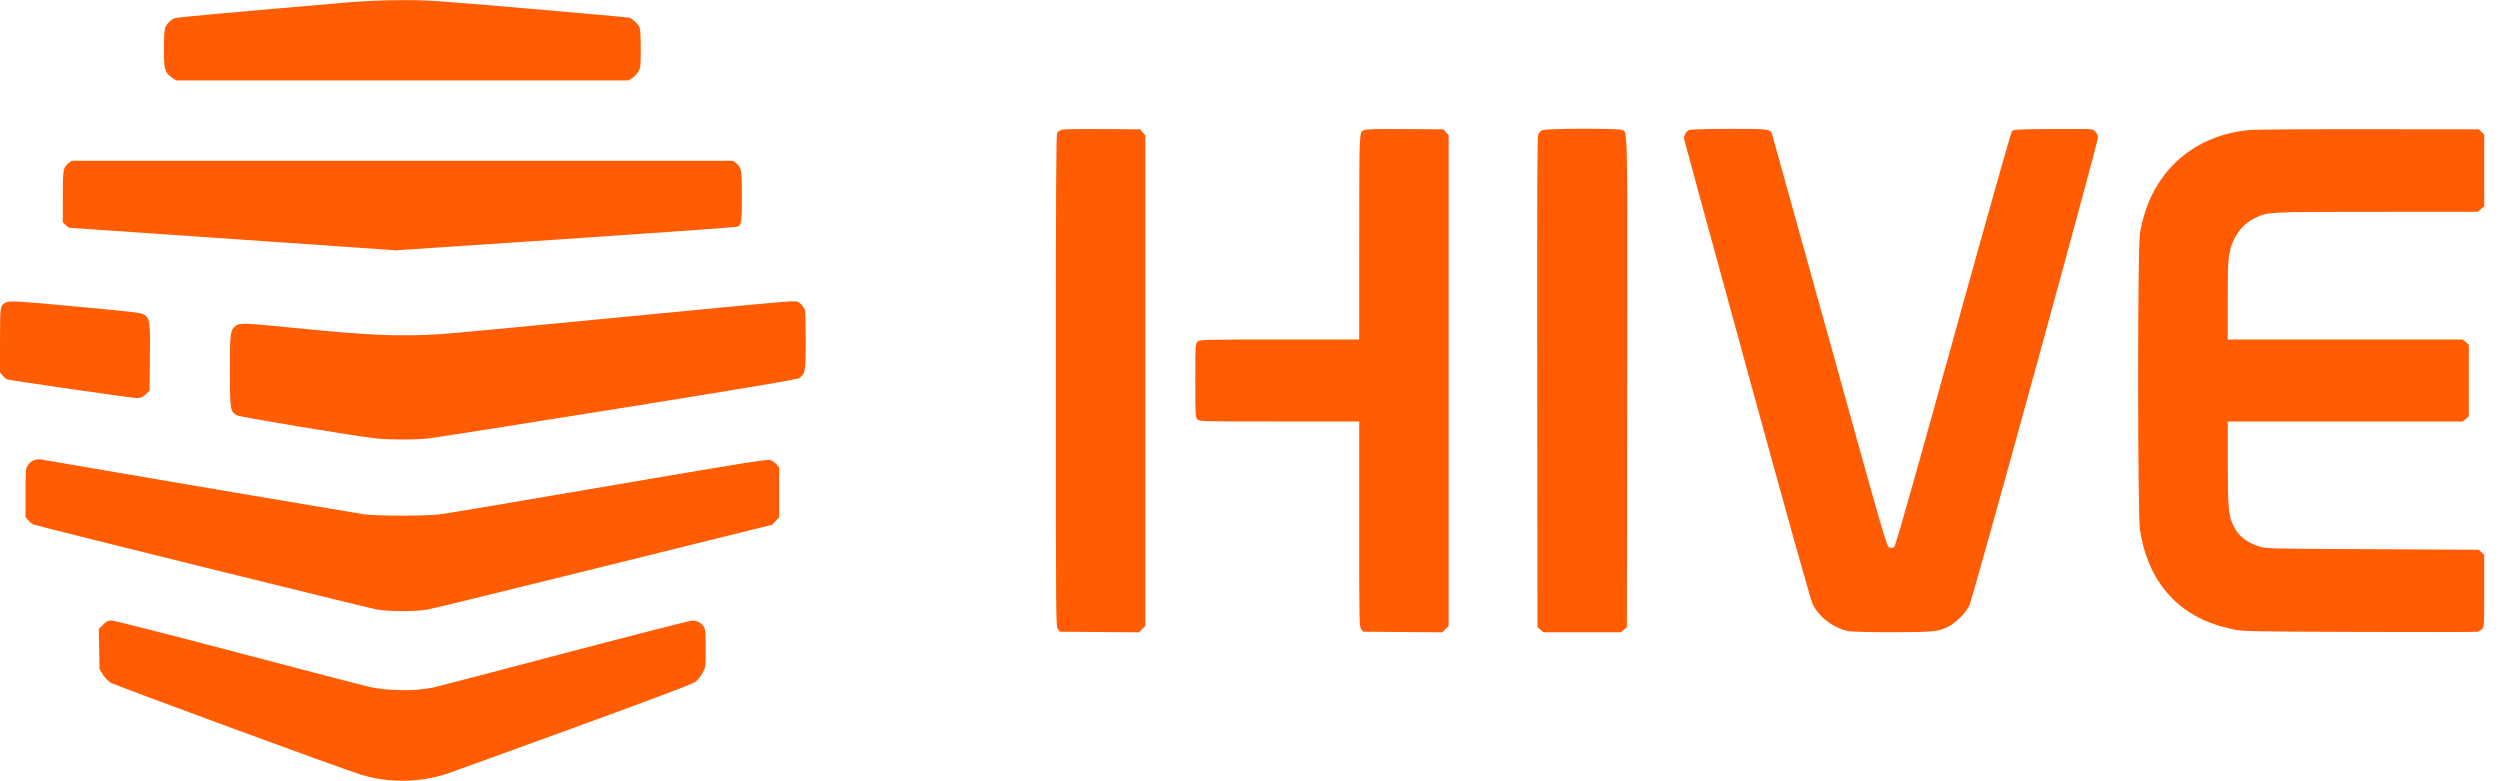 <svg width="128" height="40" viewBox="0 0 128 40" fill="none" xmlns="http://www.w3.org/2000/svg">
<g clip-path="url(#clip0_6039_21819)">
<path fill-rule="evenodd" clip-rule="evenodd" d="M17.902 0.115C11.724 0.644 9.102 0.882 8.96 0.929C8.76 0.994 8.531 1.221 8.45 1.434C8.418 1.521 8.392 1.993 8.392 2.517C8.392 3.568 8.437 3.721 8.814 3.979L9.011 4.115H20.596H32.18L32.373 3.995C32.479 3.929 32.62 3.778 32.686 3.66C32.798 3.462 32.806 3.376 32.806 2.483C32.806 1.745 32.788 1.485 32.727 1.366C32.639 1.196 32.37 0.951 32.221 0.905C32.168 0.888 29.831 0.678 27.026 0.438C22.206 0.024 21.85 0.001 20.514 0.007C19.647 0.01 18.638 0.053 17.902 0.115ZM54.305 6.656C54.245 6.689 54.166 6.755 54.128 6.802C54.074 6.87 54.06 9.489 54.06 19.487C54.06 31.809 54.062 32.089 54.164 32.215L54.268 32.344L56.292 32.359L58.315 32.375L58.476 32.213L58.638 32.052V19.49V6.927L58.506 6.774L58.375 6.621L56.394 6.608C55.018 6.599 54.381 6.614 54.305 6.656ZM69.837 6.659C69.587 6.805 69.595 6.618 69.593 12.139L69.591 17.384H65.514C61.487 17.384 61.436 17.386 61.318 17.496C61.2 17.606 61.199 17.623 61.199 19.485C61.199 21.29 61.203 21.367 61.308 21.472C61.415 21.579 61.489 21.581 65.504 21.581H69.591V26.833C69.591 31.923 69.594 32.09 69.695 32.215L69.8 32.344L71.823 32.359L73.847 32.375L74.008 32.213L74.169 32.052V19.49V6.927L74.037 6.774L73.906 6.621L71.926 6.608C70.494 6.599 69.915 6.613 69.837 6.659ZM78.966 6.664C78.891 6.702 78.8 6.793 78.762 6.868C78.707 6.976 78.696 9.556 78.706 19.555L78.719 32.108L78.872 32.239L79.025 32.371H81.008H82.991L83.144 32.239L83.297 32.108L83.311 19.596C83.326 5.944 83.345 6.771 83.024 6.648C82.802 6.564 79.135 6.578 78.966 6.664ZM86.502 6.649C86.312 6.726 86.194 6.949 86.234 7.153C86.254 7.25 87.705 12.565 89.459 18.964C91.529 26.517 92.705 30.717 92.81 30.935C93.129 31.596 93.905 32.178 94.653 32.316C94.815 32.346 95.82 32.37 96.888 32.37C99.007 32.369 99.275 32.34 99.803 32.056C100.175 31.856 100.648 31.372 100.829 31.007C101.005 30.654 107.411 7.338 107.411 7.054C107.411 6.848 107.273 6.671 107.072 6.621C107.004 6.604 106.082 6.597 105.022 6.606C103.149 6.621 103.094 6.625 103.006 6.734C102.956 6.797 101.606 11.579 100.006 17.361C98.05 24.431 97.064 27.91 96.997 27.981C96.915 28.068 96.868 28.078 96.745 28.034C96.596 27.982 96.557 27.848 93.677 17.465C92.072 11.681 90.741 6.897 90.719 6.834C90.641 6.61 90.496 6.594 88.512 6.598C87.472 6.6 86.567 6.623 86.502 6.649ZM115.169 6.656C112.165 6.945 110.052 8.944 109.563 11.96C109.44 12.717 109.444 26.293 109.567 27.122C109.843 28.985 110.712 30.448 112.062 31.323C112.755 31.773 113.455 32.043 114.441 32.242C114.858 32.326 115.501 32.337 120.817 32.355C124.069 32.367 126.786 32.362 126.854 32.344C126.922 32.328 127.027 32.265 127.086 32.206C127.189 32.103 127.193 32.018 127.193 30.255V28.412L127.053 28.279L126.912 28.147L121.453 28.12C116.058 28.093 115.991 28.091 115.656 27.977C114.99 27.748 114.616 27.446 114.358 26.93C114.102 26.417 114.064 26.003 114.062 23.692L114.06 21.581H120.079H126.097L126.25 21.449L126.403 21.318V19.483V17.648L126.25 17.516L126.097 17.384H120.079H114.06V15.393C114.06 13.791 114.077 13.319 114.146 12.982C114.323 12.12 114.76 11.507 115.434 11.176C116.113 10.843 116.033 10.847 121.699 10.846L126.858 10.845L127.026 10.704L127.193 10.563V8.724V6.886L127.053 6.754L126.912 6.621L121.29 6.615C118.198 6.611 115.443 6.63 115.169 6.656ZM3.521 8.343C3.231 8.571 3.215 8.66 3.215 10.072V11.375L3.359 11.519C3.438 11.598 3.53 11.662 3.563 11.662C3.597 11.662 7.37 11.921 11.948 12.239L20.273 12.816L28.975 12.236C33.761 11.916 37.721 11.632 37.775 11.603C37.964 11.502 37.984 11.358 37.984 10.056C37.984 8.661 37.968 8.571 37.678 8.343L37.533 8.229H20.599H3.666L3.521 8.343ZM0.3 15.486C0.002 15.649 0.003 15.648 0.001 17.421L0 19.066L0.139 19.23C0.215 19.321 0.321 19.409 0.374 19.426C0.566 19.487 6.781 20.382 7.012 20.382C7.206 20.382 7.287 20.348 7.453 20.195L7.657 20.009L7.674 18.329C7.692 16.476 7.673 16.317 7.402 16.125C7.245 16.013 6.995 15.982 4.12 15.715C0.852 15.411 0.477 15.389 0.3 15.486ZM31.771 16.243C27.23 16.687 23.075 17.076 22.538 17.108C20.396 17.236 19 17.179 15.279 16.81C12.414 16.527 12.28 16.522 12.072 16.685C11.784 16.912 11.771 17.007 11.771 18.977C11.771 20.985 11.784 21.067 12.125 21.262C12.29 21.356 18.203 22.337 19.292 22.451C19.971 22.522 21.21 22.521 21.91 22.45C22.217 22.418 26.591 21.731 31.63 20.922C38.623 19.8 40.822 19.429 40.926 19.354C41.231 19.137 41.253 19.008 41.253 17.487C41.253 16.719 41.238 16.012 41.219 15.917C41.2 15.821 41.112 15.671 41.024 15.583C40.873 15.432 40.839 15.423 40.445 15.429C40.215 15.432 36.312 15.799 31.771 16.243ZM1.746 23.559C1.638 23.596 1.503 23.704 1.432 23.809C1.312 23.989 1.308 24.033 1.308 25.236V26.477L1.443 26.637C1.517 26.726 1.646 26.825 1.729 26.858C1.96 26.951 18.764 31.11 19.292 31.205C19.907 31.317 21.292 31.317 21.91 31.205C22.167 31.159 26.237 30.163 30.957 28.993L39.537 26.865L39.714 26.676L39.891 26.487V25.21V23.932L39.751 23.766C39.674 23.675 39.528 23.577 39.425 23.549C39.273 23.507 37.758 23.751 31.171 24.879C26.734 25.639 22.852 26.293 22.546 26.332C21.824 26.425 19.331 26.424 18.638 26.332C18.269 26.283 3.537 23.78 2.071 23.517C1.996 23.504 1.85 23.523 1.746 23.559ZM5.275 31.987L5.06 32.203L5.077 33.231L5.095 34.26L5.26 34.526C5.351 34.673 5.522 34.86 5.642 34.942C5.833 35.073 17.462 39.35 18.488 39.665C19.879 40.094 21.508 40.075 22.888 39.614C23.143 39.529 26.069 38.468 29.39 37.257C33.946 35.596 35.478 35.015 35.63 34.893C35.74 34.803 35.898 34.601 35.981 34.443C36.128 34.163 36.131 34.138 36.131 33.204C36.131 32.42 36.115 32.225 36.042 32.1C35.922 31.899 35.694 31.771 35.453 31.771C35.344 31.771 32.38 32.529 28.867 33.455C25.354 34.381 22.349 35.166 22.189 35.199C21.27 35.391 19.928 35.382 18.938 35.176C18.728 35.132 15.719 34.348 12.252 33.434C8.784 32.519 5.845 31.771 5.719 31.771C5.526 31.771 5.458 31.805 5.275 31.987Z" fill="#FF5C04"/>
</g>
<defs>
<clipPath id="clip0_6039_21819">
<rect width="127.193" height="40" fill="white"/>
</clipPath>
</defs>
</svg>
